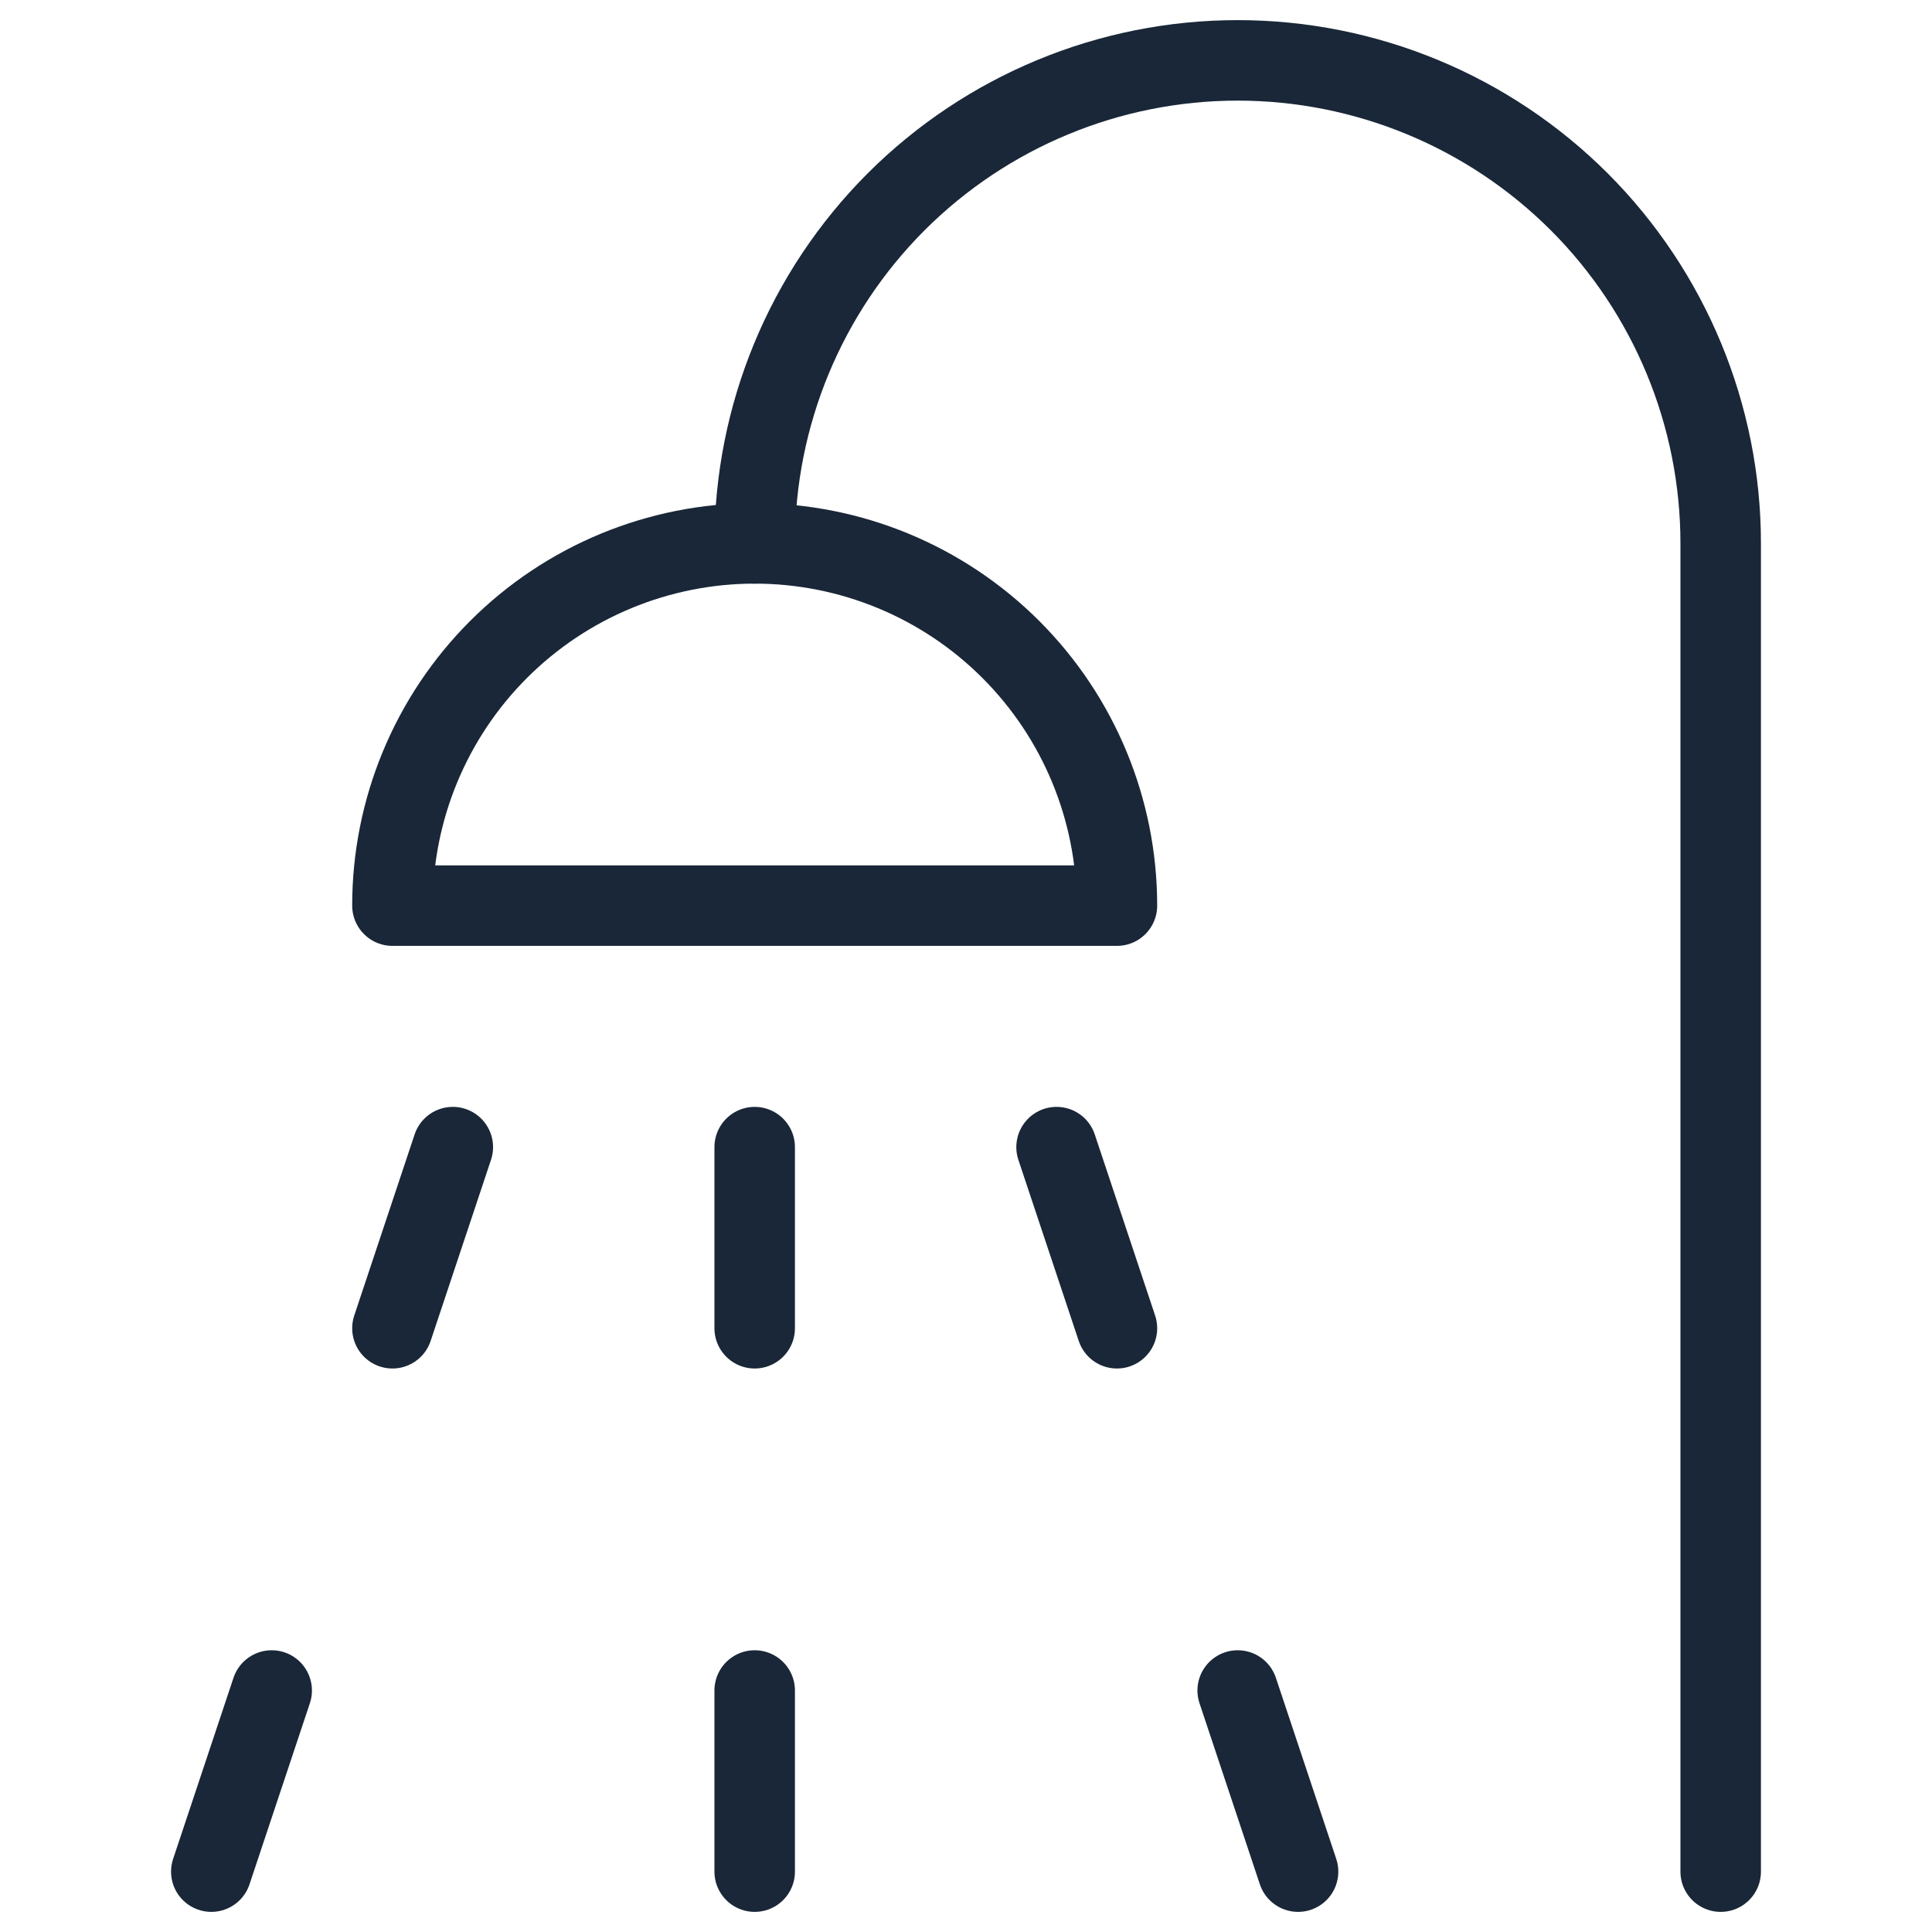<svg width="24" height="24" viewBox="0 0 24 24" fill="none" xmlns="http://www.w3.org/2000/svg">
<path d="M9.375 6.75C9.375 5.159 10.007 3.633 11.132 2.507C12.258 1.382 13.784 0.75 15.375 0.75C16.966 0.75 18.492 1.382 19.618 2.507C20.743 3.633 21.375 5.159 21.375 6.75V23.25" stroke="#192738" stroke-linecap="round" stroke-linejoin="round"/>
<path d="M4.875 11.25C4.875 10.056 5.349 8.912 6.193 8.068C7.037 7.224 8.182 6.75 9.375 6.75C10.569 6.75 11.713 7.224 12.557 8.068C13.401 8.912 13.875 10.056 13.875 11.25H4.875Z" stroke="#192738" stroke-linecap="round" stroke-linejoin="round"/>
<path d="M5.625 14.25L4.875 16.5" stroke="#192738" stroke-linecap="round" stroke-linejoin="round"/>
<path d="M3.375 21L2.625 23.25" stroke="#192738" stroke-linecap="round" stroke-linejoin="round"/>
<path d="M13.125 14.25L13.875 16.5" stroke="#192738" stroke-linecap="round" stroke-linejoin="round"/>
<path d="M15.375 21L16.125 23.25" stroke="#192738" stroke-linecap="round" stroke-linejoin="round"/>
<path d="M9.375 14.25V16.5" stroke="#192738" stroke-linecap="round" stroke-linejoin="round"/>
<path d="M9.375 23.25V21" stroke="#192738" stroke-linecap="round" stroke-linejoin="round"/>
</svg>
